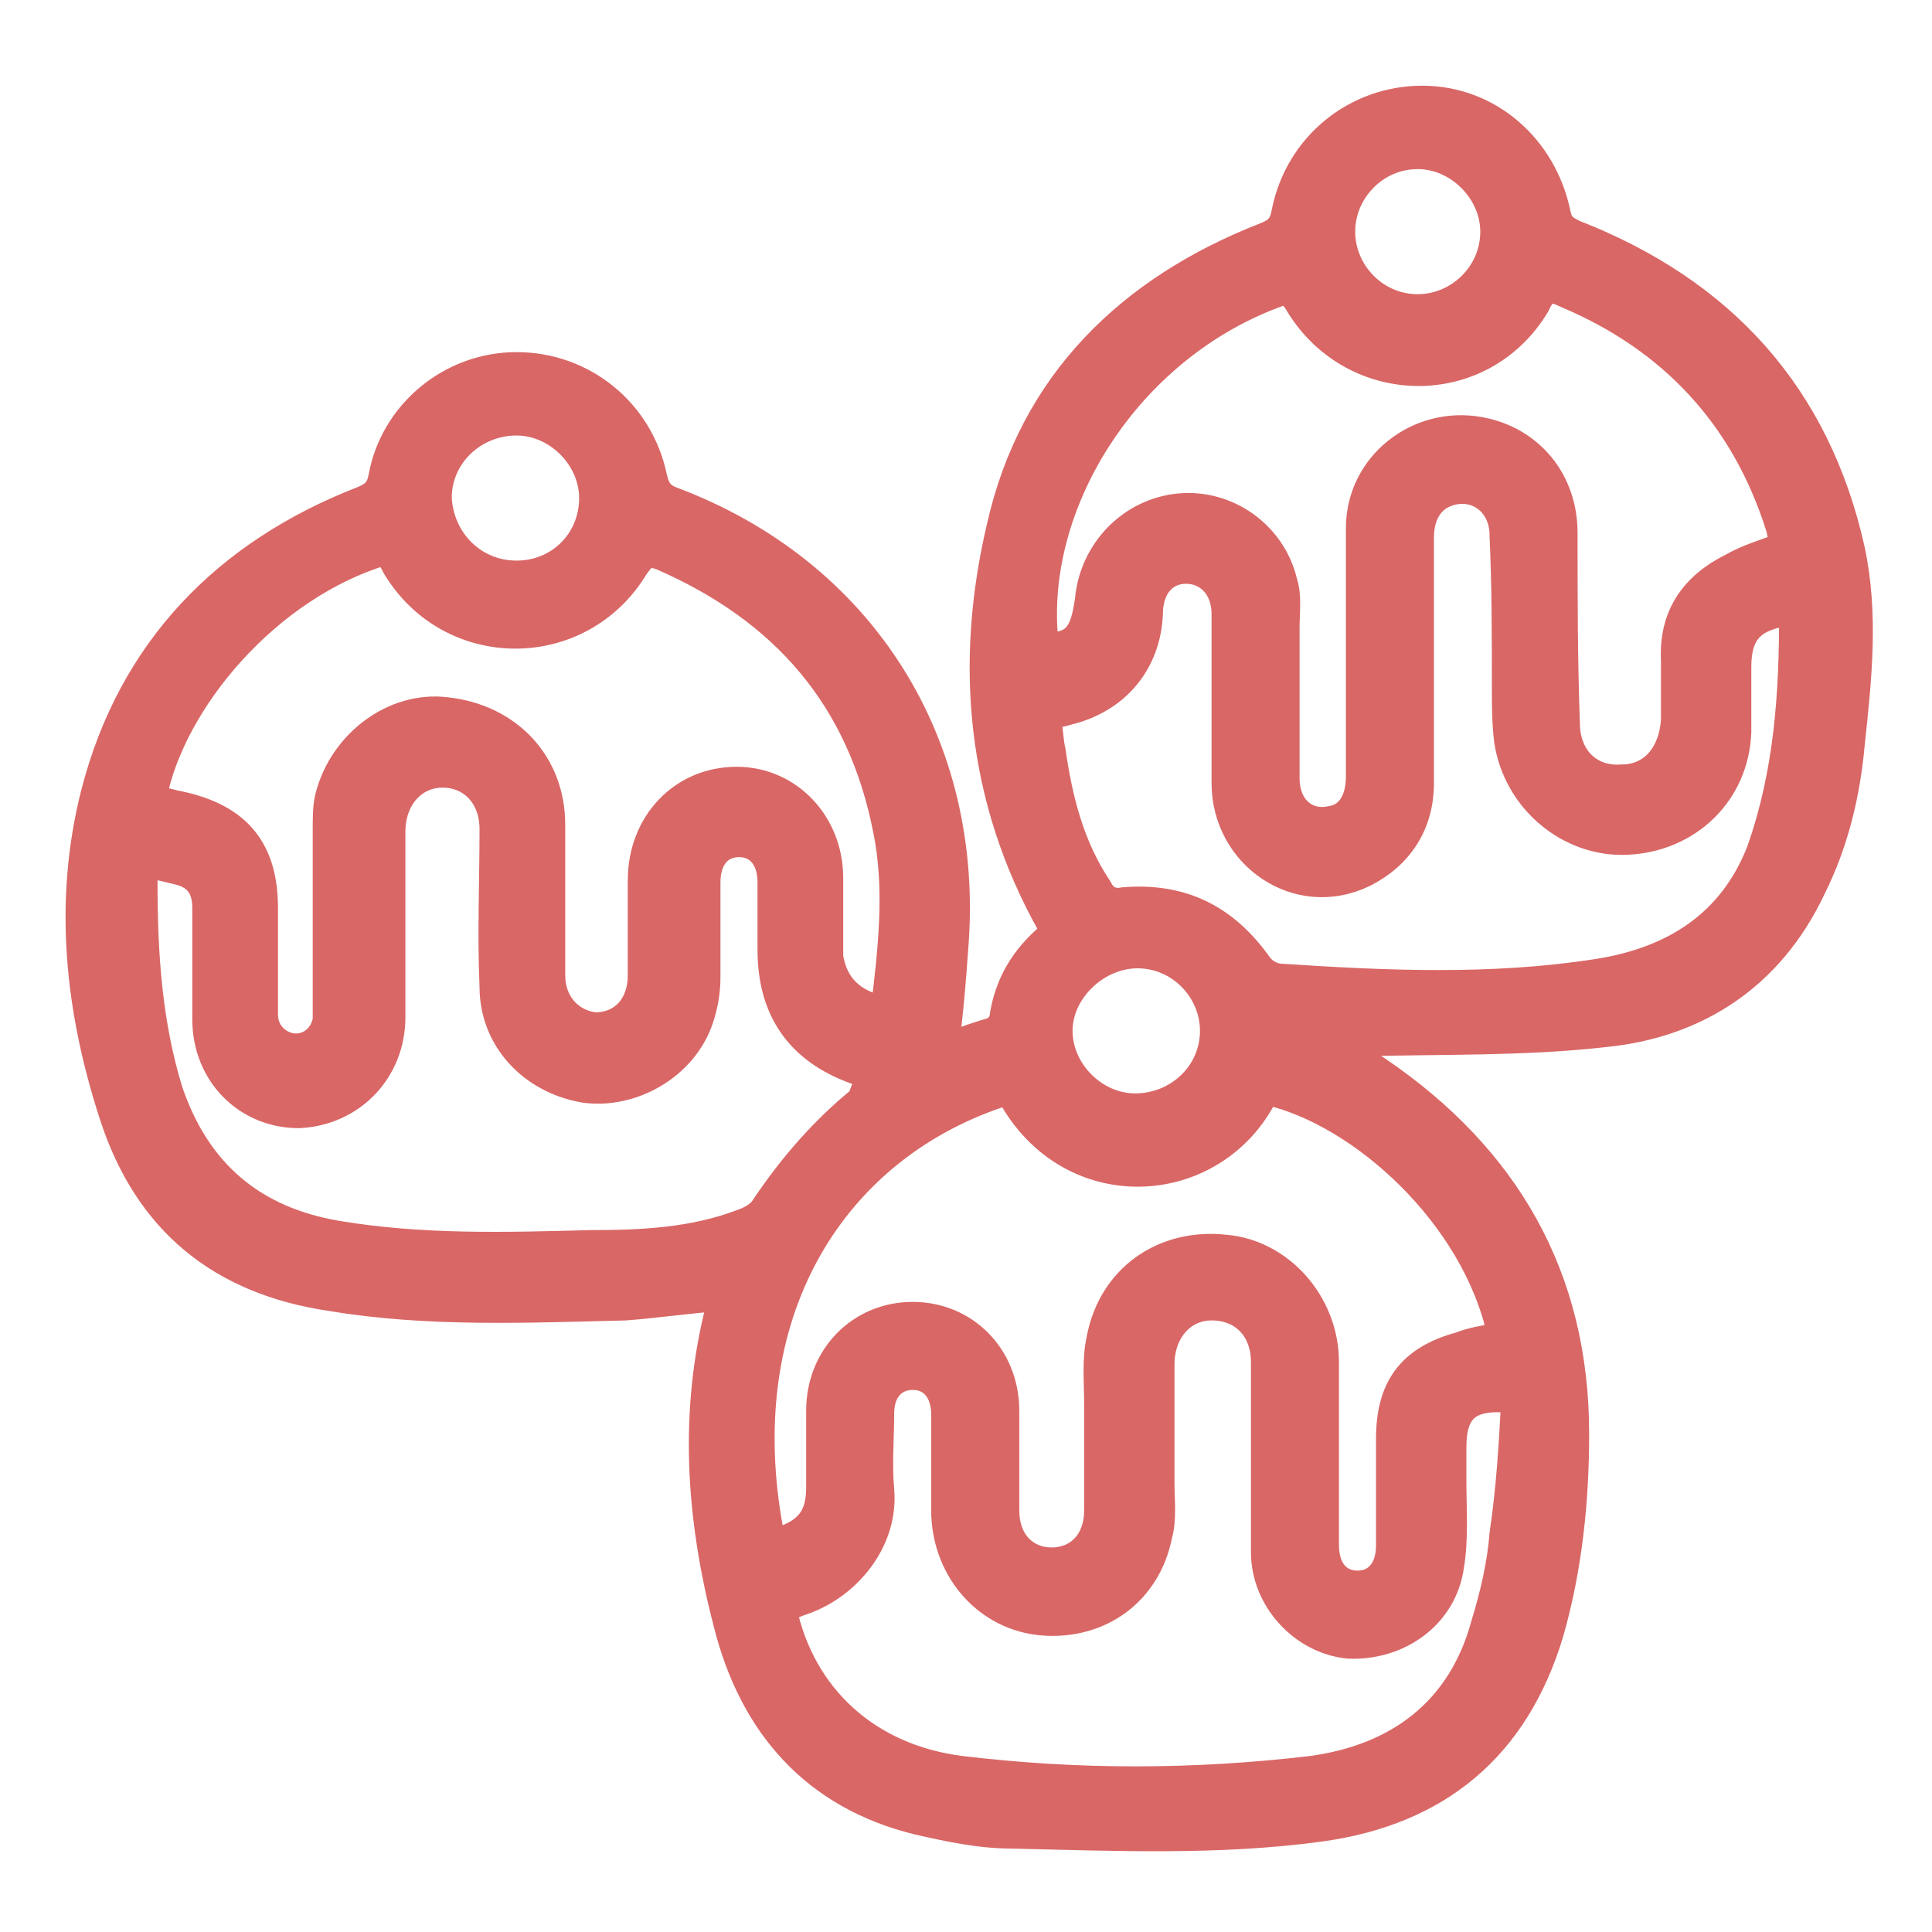 <?xml version="1.0" encoding="UTF-8"?> <!-- Generator: Adobe Illustrator 21.0.0, SVG Export Plug-In . SVG Version: 6.00 Build 0) --> <svg xmlns="http://www.w3.org/2000/svg" xmlns:xlink="http://www.w3.org/1999/xlink" id="Слой_1" x="0px" y="0px" viewBox="0 0 83.4 83.4" style="enable-background:new 0 0 83.4 83.4;" xml:space="preserve"> <style type="text/css"> .st0{fill:#D96766;stroke:#D96766;stroke-miterlimit:10;} </style> <g> <path class="st0" d="M57.7,45c0.6,0.4,1.2,0.7,1.8,1.1c5.6,3.8,8.6,9,8.6,15.8c0,2.9-0.3,5.8-1.1,8.6c-1.5,5-4.9,7.8-10,8.5 c-4.4,0.6-8.9,0.4-13.3,0.3c-1.4,0-2.8-0.3-4.1-0.6c-4.5-1.1-7.2-4.2-8.3-8.6c-1.2-4.6-1.5-9.2-0.3-13.8c0,0,0-0.1,0-0.2 c-1.3,0.1-2.7,0.3-4,0.4c-4.2,0.1-8.5,0.3-12.7-0.4c-4.8-0.7-8-3.3-9.5-7.9c-1.5-4.6-2-9.3-0.8-14c1.6-6.2,5.7-10.4,11.6-12.7 c0.5-0.2,0.7-0.4,0.8-0.9c0.5-2.8,3-4.9,5.9-4.9c2.9,0,5.4,2,6,4.9c0.1,0.4,0.2,0.7,0.7,0.9c8.3,3.1,13,10.6,12.3,19.4 c-0.1,1.4-0.2,2.7-0.4,4.2c0.7-0.3,1.3-0.5,2-0.7c0.1-0.1,0.3-0.3,0.3-0.4c0.2-1.5,0.9-2.7,2.1-3.7c0-0.1,0-0.2,0-0.3 c-3.1-5.5-3.6-11.4-2.2-17.3c1.4-6.2,5.6-10.3,11.5-12.6c0.5-0.2,0.7-0.4,0.8-1c0.6-2.9,3.1-4.9,6-4.9c2.9,0,5.3,2.1,5.9,5 c0.1,0.5,0.3,0.6,0.7,0.8c6.4,2.5,10.5,7,12,13.7c0.6,2.8,0.3,5.6,0,8.4c-0.2,2.2-0.7,4.3-1.7,6.3c-1.8,3.8-5,5.9-9,6.3 c-3.5,0.4-7,0.3-10.5,0.4c-0.2,0-0.5,0-0.7,0C57.8,44.9,57.8,44.9,57.7,45z M76.9,23.5c-0.1-0.3-0.1-0.5-0.2-0.8 c-1.5-4.7-4.6-8-9.1-9.9c-0.6-0.3-0.9-0.3-1.2,0.4c-2.4,4-8,3.9-10.4,0c-0.1-0.2-0.3-0.4-0.4-0.6c-6.7,2.2-11.1,9.1-10.4,15.2 c1.2,0,1.5-0.5,1.7-1.9c0.2-2.2,1.9-3.9,4-4.1c2.1-0.2,4.1,1.2,4.6,3.3c0.2,0.6,0.1,1.3,0.1,2c0,2.2,0,4.3,0,6.5 c0,1.2,0.8,1.9,1.8,1.7c0.8-0.1,1.2-0.8,1.2-1.8c0-3.6,0-7.1,0-10.7c0-2.8,2.6-4.8,5.3-4.3c2.2,0.4,3.7,2.2,3.7,4.5 c0,2.7,0,5.5,0.1,8.2c0,1.5,1,2.4,2.3,2.3c1.3,0,2.1-1,2.2-2.4c0-0.9,0-1.8,0-2.6c-0.1-2,0.9-3.3,2.5-4.1 C75.4,24,76.1,23.8,76.9,23.5z M33.4,66.5c1.4-0.4,1.9-1,1.9-2.3c0-1.1,0-2.2,0-3.3c0-2.4,1.8-4.2,4.1-4.2c2.3,0,4.1,1.8,4.1,4.2 c0,1.4,0,2.9,0,4.3c0,1.3,0.8,2.1,1.9,2.1c1.1,0,1.9-0.8,1.9-2.1c0-1.5,0-3.1,0-4.6c0-0.9-0.1-1.9,0.1-2.8c0.5-2.7,2.8-4.3,5.5-4 c2.4,0.2,4.4,2.4,4.4,5c0,2.6,0,5.3,0,7.9c0,1,0.5,1.6,1.3,1.6c0.8,0,1.3-0.6,1.3-1.6c0-1.5,0-3.1,0-4.6c0-2.2,0.9-3.5,3.1-4.1 c0.5-0.2,1.1-0.3,1.7-0.4c-1.1-5.1-6-9.5-10-10.4c-2.2,4.5-8.6,4.9-11.2,0C36.1,49.5,31.4,56.7,33.4,66.5z M38.1,43.5 c0.3-2.5,0.6-5.1,0.1-7.6c-1.1-5.7-4.4-9.5-9.7-11.8c-0.6-0.2-0.7,0-1,0.4c-2.4,4-8.1,4-10.5,0c-0.1-0.2-0.2-0.4-0.4-0.6 c-5,1.5-9.1,6.4-9.9,10.5c0.3,0.1,0.5,0.1,0.8,0.2c2.7,0.5,4,1.9,4,4.6c0,1.5,0,3.1,0,4.6c0,0.7,0.5,1.2,1.1,1.3 c0.7,0.1,1.3-0.4,1.4-1.1c0-0.2,0-0.5,0-0.7c0-2.5,0-5,0-7.5c0-0.5,0-1,0.1-1.4c0.6-2.4,2.9-4.1,5.2-3.8c2.7,0.3,4.6,2.3,4.6,5 c0,2.2,0,4.3,0,6.5c0,1.2,0.8,2,1.8,2.1c1.1,0,1.9-0.8,1.9-2.1c0-1.4,0-2.8,0-4.1c0-2.5,1.8-4.4,4.2-4.4c2.3,0,4.1,1.9,4.1,4.3 c0,1.1,0,2.3,0,3.4C36.1,42.5,36.8,43.2,38.1,43.5z M65.3,60.5c-1.9-0.2-2.5,0.4-2.5,2c0,0.5,0,0.9,0,1.4c0,1.2,0.1,2.5-0.1,3.7 c-0.3,2.2-2.3,3.6-4.5,3.5c-2-0.2-3.7-2-3.7-4.1c0-2.7,0-5.5,0-8.2c0-1.4-0.9-2.3-2.2-2.3c-1.2,0-2.1,1-2.1,2.4c0,1.7,0,3.4,0,5.1 c0,0.8,0.1,1.6-0.1,2.3c-0.5,2.5-2.6,4-5.1,3.8c-2.4-0.2-4.2-2.2-4.3-4.7c0-1.4,0-2.9,0-4.3c0-1-0.5-1.6-1.3-1.6 c-0.8,0-1.3,0.6-1.3,1.5c0,1.1-0.1,2.2,0,3.3c0.2,2.2-1.4,4.2-3.4,4.9c-0.3,0.1-0.5,0.2-0.8,0.3c0.8,3.7,3.6,6.3,7.6,6.8 c5,0.6,10,0.6,15.1,0c3.7-0.5,6.4-2.5,7.4-6.2c0.4-1.3,0.7-2.6,0.8-3.9C65.1,64.2,65.2,62.3,65.3,60.5z M37.5,46.5 c-0.3-0.1-0.4-0.2-0.6-0.2c-2.5-0.9-3.7-2.7-3.7-5.3c0-1,0-1.9,0-2.9c0-1-0.5-1.6-1.3-1.6c-0.8,0-1.3,0.6-1.3,1.6 c0,1.4,0,2.8,0,4.1c0,0.6-0.1,1.2-0.3,1.8c-0.7,2.1-3,3.4-5.1,3.1c-2.3-0.4-4-2.2-4-4.5c-0.1-2.3,0-4.6,0-6.8 c0-1.4-0.9-2.3-2.1-2.3c-1.2,0-2.1,1-2.1,2.4c0,2.7,0,5.4,0,8c0,2.4-1.8,4.2-4.1,4.3c-2.3,0-4.1-1.8-4.1-4.2c0-1.6,0-3.2,0-4.8 c0-0.8-0.3-1.3-1.1-1.5c-0.4-0.1-0.8-0.2-1.3-0.3c-0.1,0.3-0.1,0.5-0.1,0.7c0,3.1,0.2,6.1,1.1,9c1.2,3.5,3.6,5.5,7.2,6.1 c3.6,0.6,7.2,0.5,10.9,0.4c2.2,0,4.4-0.1,6.5-0.9c0.3-0.1,0.7-0.3,0.9-0.6c1.2-1.8,2.6-3.4,4.2-4.7C37.2,47.1,37.3,46.8,37.5,46.5z M77.3,26.5c-1.6,0.2-2.2,0.8-2.2,2.3c0,0.9,0,1.9,0,2.8c-0.1,2.7-2.2,4.7-4.9,4.8c-2.5,0.1-4.8-1.8-5.2-4.4 c-0.1-0.8-0.1-1.6-0.1-2.4c0-2.2,0-4.3-0.1-6.5c0-1.4-1.2-2.2-2.4-1.7c-0.7,0.3-1,1-1,1.8c0,3.5,0,7,0,10.6c0,1.8-0.9,3.2-2.5,4 c-2.9,1.4-6.1-0.8-6.1-4c0-2.4,0-4.9,0-7.3c0-1.1-0.7-1.8-1.6-1.8c-0.9,0-1.5,0.7-1.5,1.8c-0.1,2.2-1.5,3.8-3.6,4.3 c-0.3,0.1-0.5,0.1-0.8,0.2c0.1,0.5,0.1,1,0.2,1.4c0.3,2.1,0.8,4.1,2,5.9c0.2,0.4,0.5,0.6,1,0.5c2.5-0.2,4.4,0.7,5.9,2.8 c0.2,0.3,0.6,0.5,0.9,0.5c4.5,0.3,9.1,0.5,13.6-0.2c3.3-0.5,5.8-2.1,7-5.2C77.1,33.3,77.3,29.9,77.3,26.5z M52.3,44.5 c0-1.7-1.4-3.2-3.2-3.2c-1.7,0-3.3,1.5-3.3,3.2c0,1.7,1.5,3.2,3.2,3.2C50.8,47.7,52.3,46.3,52.3,44.5z M64.4,10 c0-1.7-1.5-3.2-3.2-3.2c-1.8,0-3.2,1.5-3.2,3.2c0,1.7,1.4,3.2,3.2,3.2C62.9,13.2,64.4,11.8,64.4,10z M22.3,24.7 c1.8,0,3.2-1.4,3.2-3.2c0-1.7-1.5-3.2-3.2-3.2c-1.8,0-3.3,1.4-3.3,3.2C19.1,23.3,20.5,24.7,22.3,24.7z"></path> </g> </svg> 